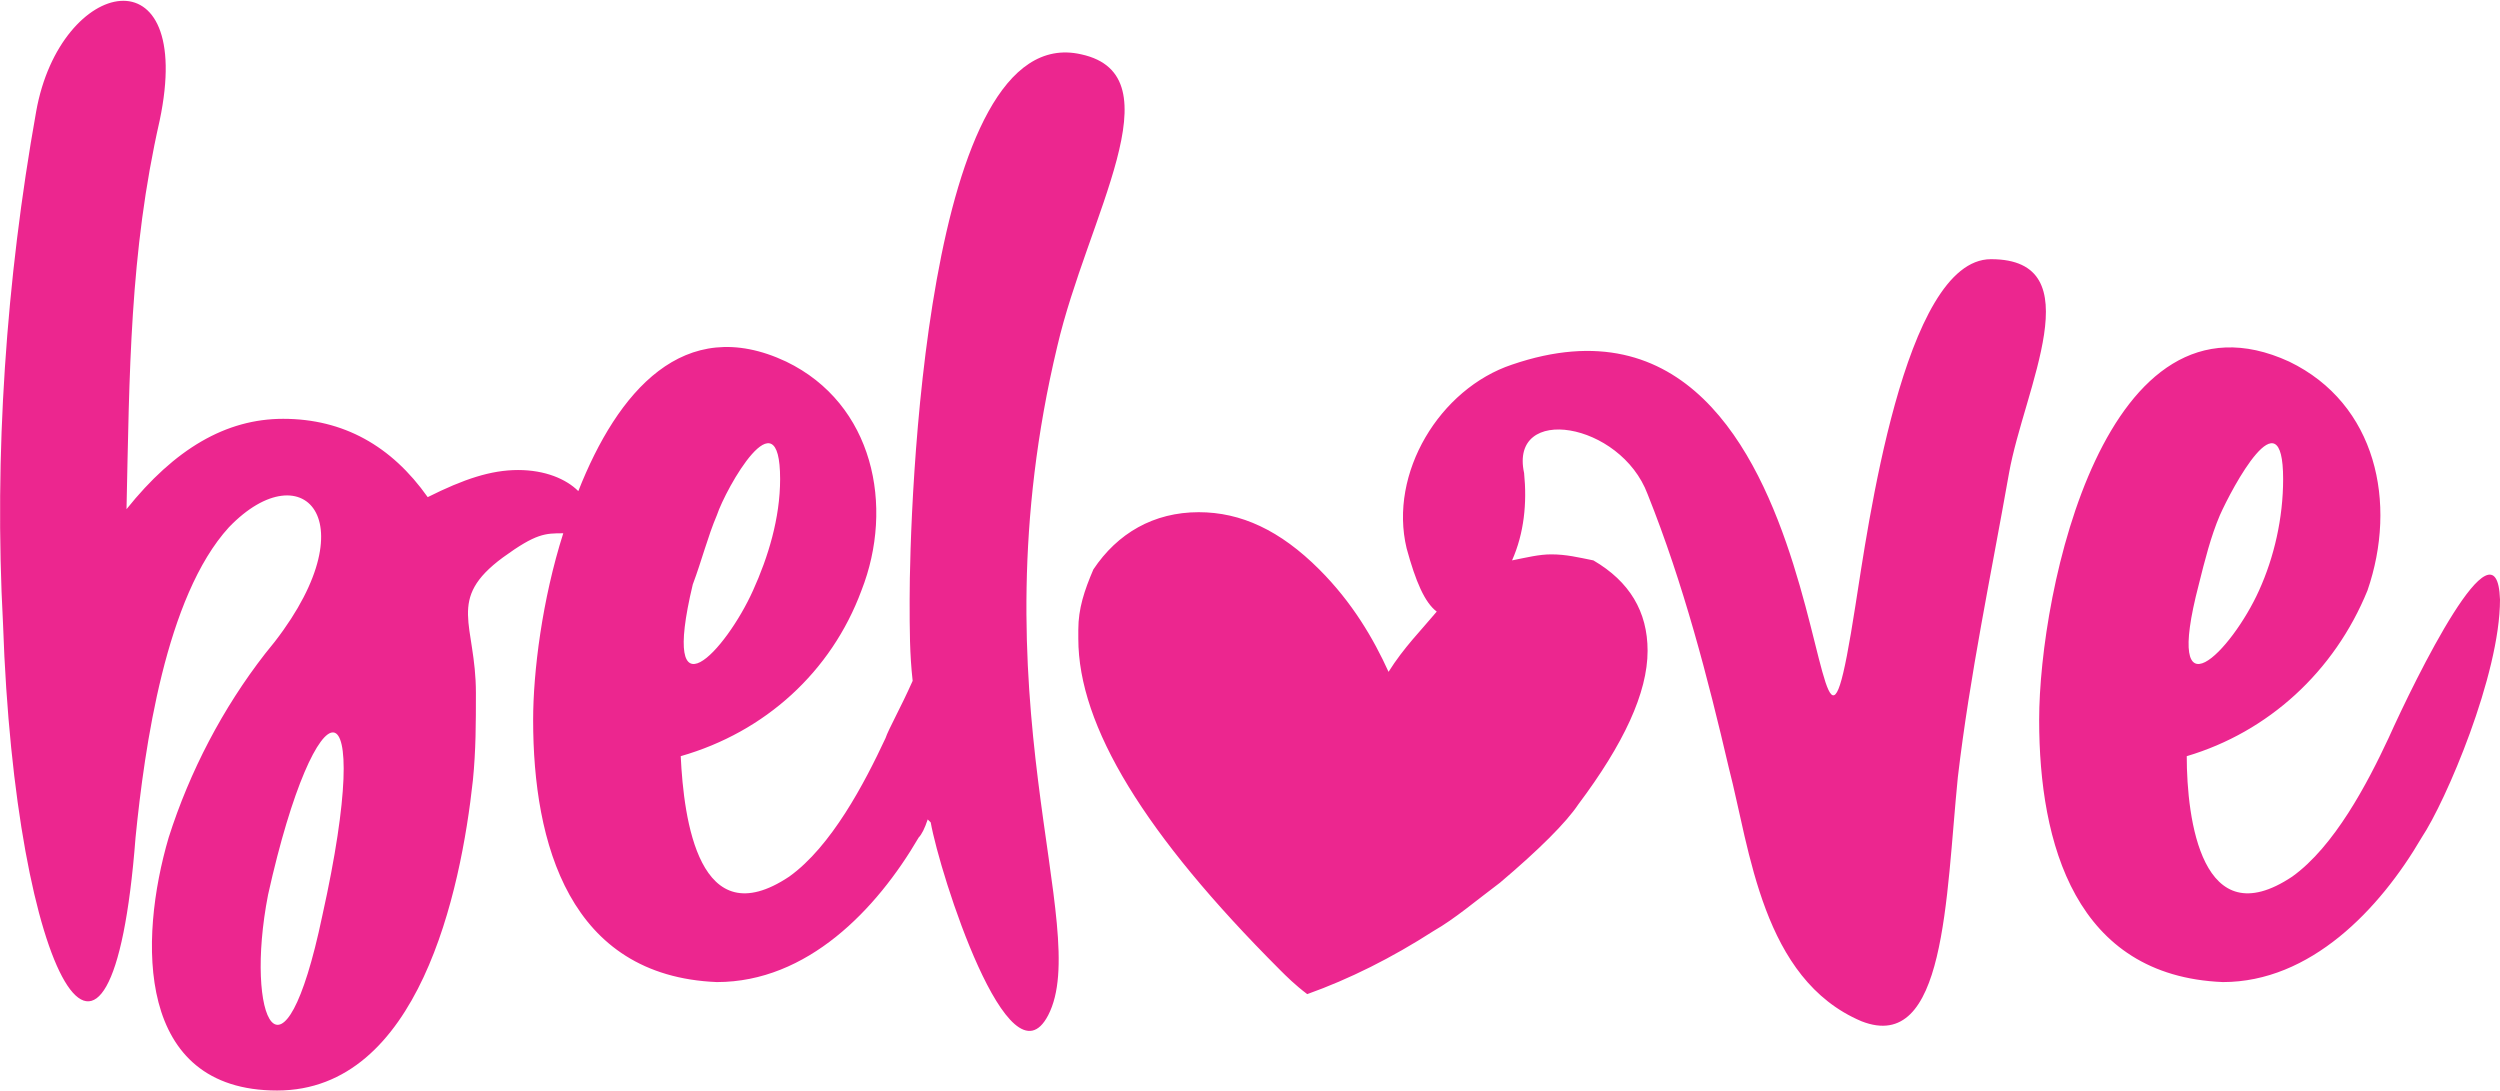 <?xml version="1.0" encoding="UTF-8"?>
<!DOCTYPE svg PUBLIC "-//W3C//DTD SVG 1.1//EN" "http://www.w3.org/Graphics/SVG/1.1/DTD/svg11.dtd">
<!-- Creator: CorelDRAW X7 -->
<svg xmlns="http://www.w3.org/2000/svg" xml:space="preserve" width="114.61mm" height="50mm" version="1.1" style="shape-rendering:geometricPrecision; text-rendering:geometricPrecision; image-rendering:optimizeQuality; fill-rule:evenodd; clip-rule:evenodd"
viewBox="0 0 830 362"
 xmlns:xlink="http://www.w3.org/1999/xlink">
 <defs>
  <style type="text/css">
   <![CDATA[
    .fil0 {fill:#EC268F;fill-rule:nonzero}
   ]]>
  </style>
 </defs>
 <g id="Layer_x0020_1">
  <path class="fil0" d="M726 251c0,21 5,60 35,40 14,-10 25,-31 32,-46 9,-20 36,-75 37,-46 0,25 -18,67 -26,79 -14,24 -37,48 -66,48 -49,-2 -61,-46 -61,-87 0,-43 22,-147 83,-119 29,14 36,47 26,76 -11,27 -33,47 -60,55zm-328 -81c-15,0 -27,7 -35,19 -3,7 -5,13 -5,20l0 3c0,29 22,65 67,110 2,2 5,5 9,8 14,-5 28,-12 42,-21 7,-4 14,-10 22,-16 13,-11 22,-20 26,-26 15,-20 23,-37 23,-51 0,-13 -6,-23 -18,-30 -5,-1 -9,-2 -14,-2 -4,0 -8,1 -13,2 4,-9 5,-19 4,-29 -5,-23 32,-17 41,7 12,30 20,61 27,91 7,27 11,70 44,84 28,11 28,-41 32,-81 4,-34 11,-67 17,-101 5,-28 28,-71 -6,-71 -29,0 -41,90 -45,115 -17,109 0,-119 -114,-80 -24,8 -41,36 -35,61 3,11 6,18 10,21 -5,6 -11,12 -16,20 -5,-11 -12,-23 -23,-34 -13,-13 -26,-19 -40,-19zm-356 -1c16,-20 33,-30 52,-30 20,0 36,9 48,26 12,-6 21,-9 30,-9 9,0 16,3 20,7 13,-33 35,-59 69,-43 29,14 36,48 25,76 -10,27 -32,47 -60,55 1,21 6,60 36,40 14,-10 25,-31 32,-46 1,-3 5,-10 9,-19 -1,-9 -1,-17 -1,-27 0,-30 5,-193 57,-181 32,7 2,54 -8,97 -28,117 12,193 -3,222 -13,25 -36,-47 -39,-64l-1 -1c-1,3 -2,5 -3,6 -14,24 -37,48 -67,48 -49,-2 -61,-46 -61,-87 0,-16 3,-40 10,-62 -6,0 -9,0 -20,8 -19,14 -9,22 -9,45 0,10 0,19 -1,29 -4,37 -18,103 -65,103 -47,0 -46,-50 -36,-84 7,-22 18,-43 32,-61 36,-43 13,-68 -12,-42 -21,23 -28,73 -31,103 -8,104 -40,47 -44,-71 -3,-56 1,-114 11,-170 8,-45 53,-54 41,3 -10,44 -10,84 -11,129zm47 128c-8,41 5,69 18,7 18,-81 -2,-79 -18,-7zm161 -101c5,-11 9,-24 9,-37 0,-29 -18,3 -21,12 -3,7 -5,15 -8,23 -11,46 11,22 20,2zm500 0c5,-11 8,-24 8,-37 0,-29 -17,3 -21,12 -3,7 -5,15 -7,23 -12,46 11,22 20,2z"/>
 </g>
</svg>
